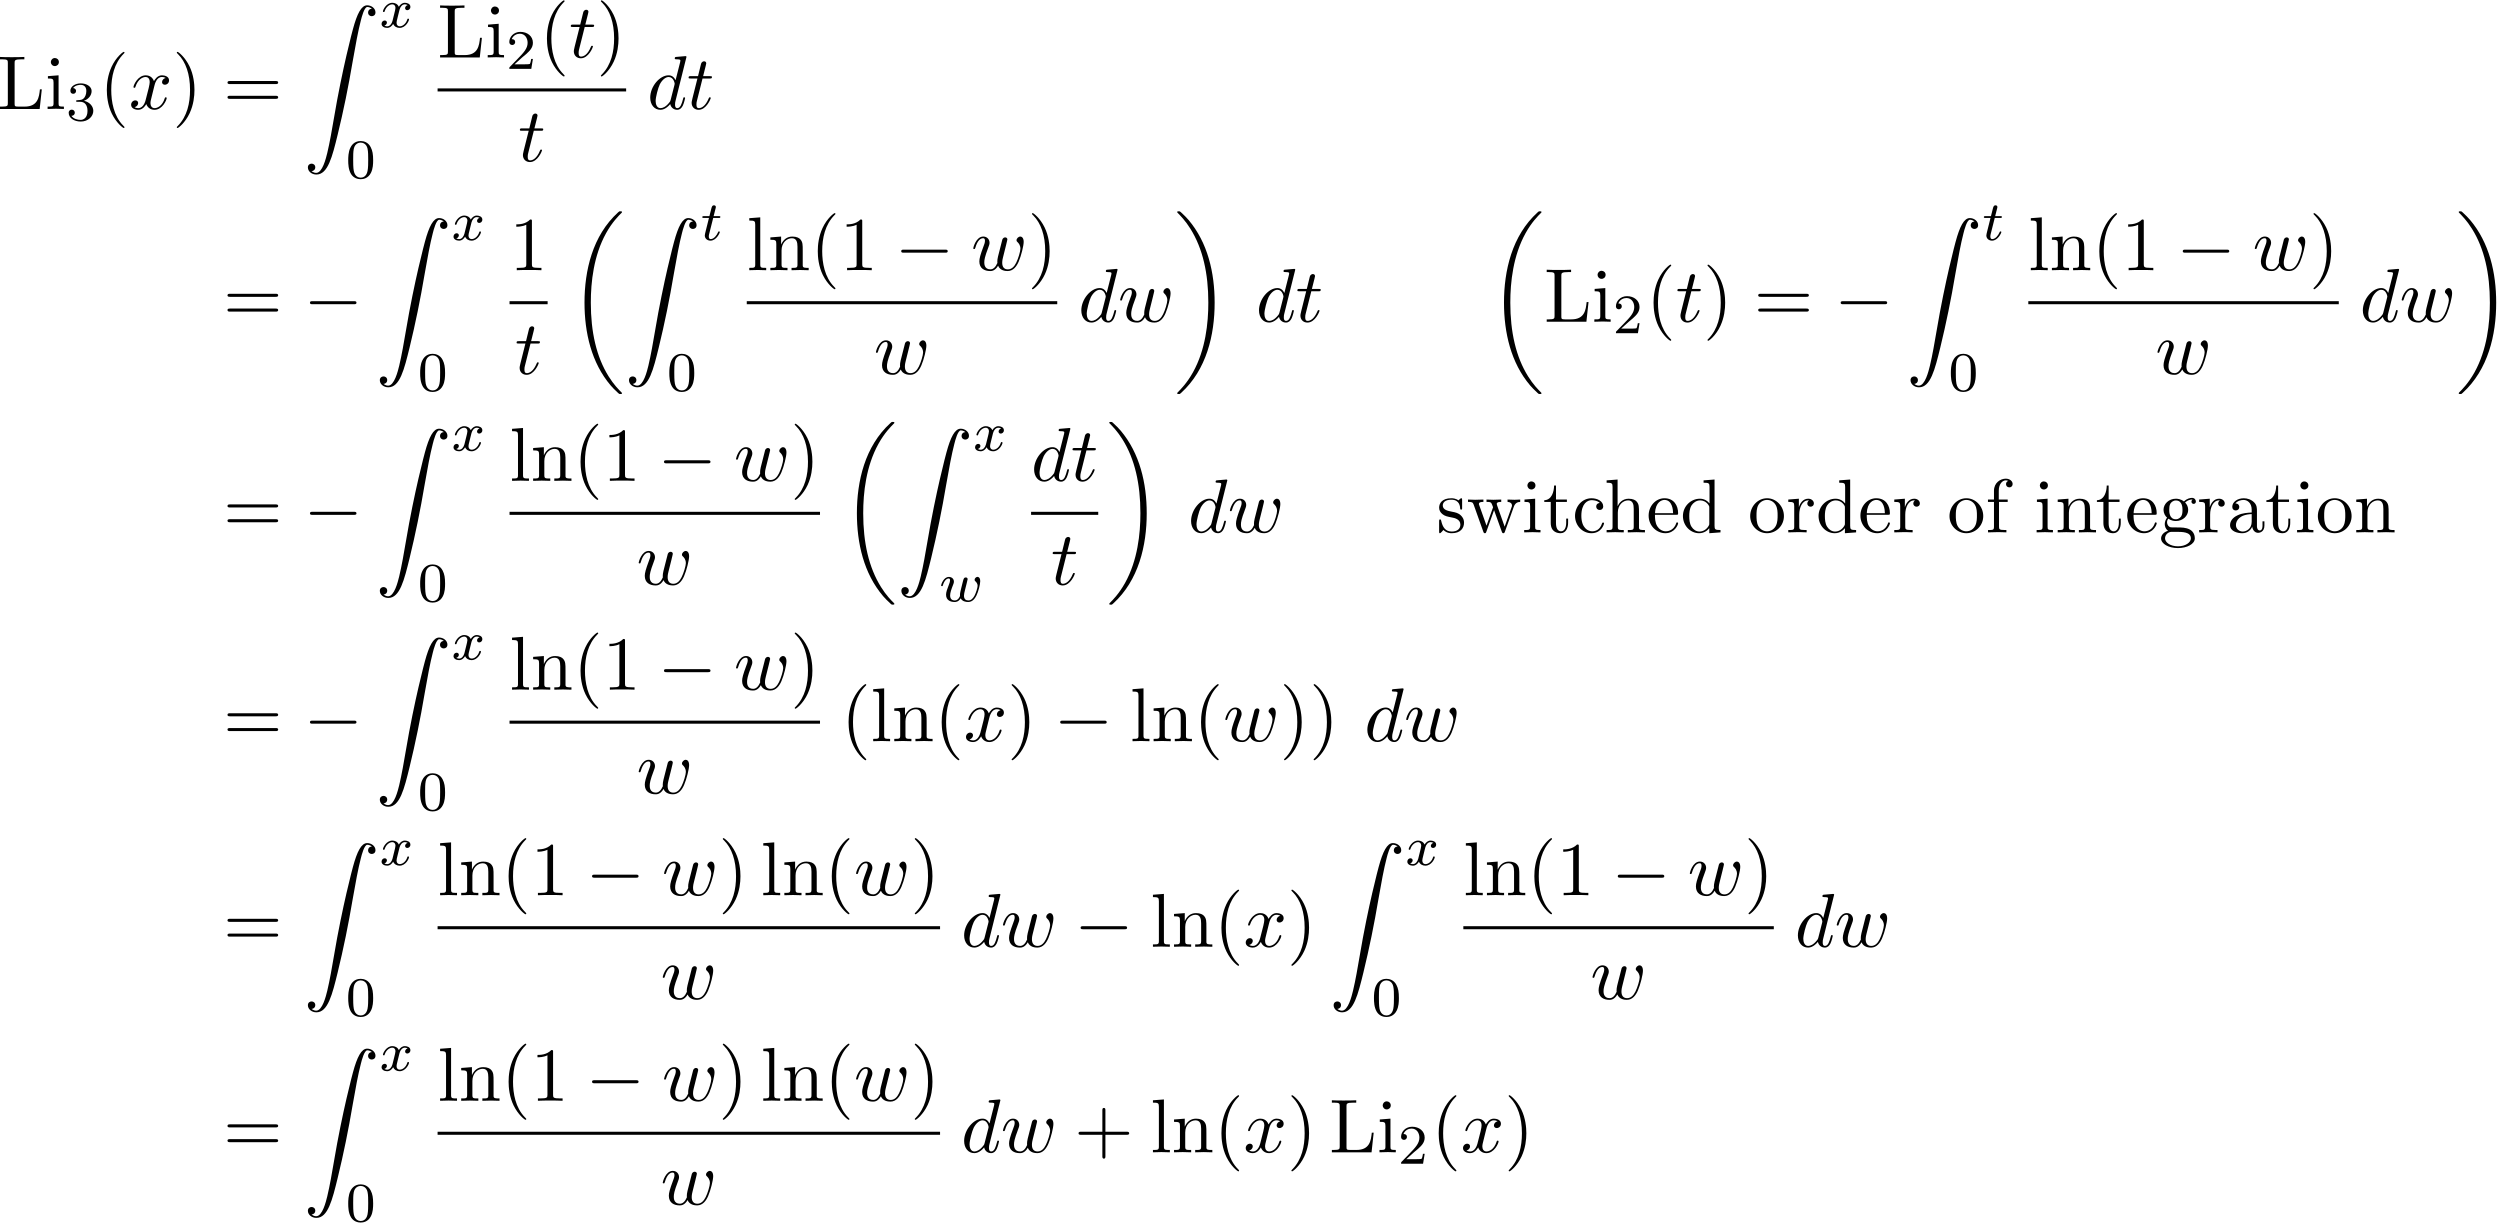 <?xml version='1.0' encoding='UTF-8'?>
<!-- This file was generated by dvisvgm 3.4.3 -->
<svg xmlns="http://www.w3.org/2000/svg" xmlns:xlink="http://www.w3.org/1999/xlink" width="599" height="293" viewBox="1872.38 1483.17 358.057 175.143">
<defs>
<path id='g1-0' d='m7.189-2.509c.185 0 .382 0 .382-.218s-.196-.218-.382-.218h-5.902c-.185 0-.382 0-.382 .218s.196 .218 .382 .218h5.902z'/>
<path id='g2-116' d='m1.761-3.172h.781c.151 0 .247 0 .247-.151c0-.112-.104-.112-.239-.112h-.725l.287-1.132c.032-.12 .032-.159 .032-.167c0-.167-.128-.247-.263-.247c-.271 0-.327 .215-.414 .574l-.247 .972h-.765c-.151 0-.255 0-.255 .151c0 .112 .104 .112 .239 .112h.717l-.478 1.913c-.048 .199-.12 .478-.12 .59c0 .478 .391 .749 .813 .749c.853 0 1.339-1.124 1.339-1.219c0-.088-.072-.104-.12-.104c-.088 0-.096 .032-.151 .151c-.159 .383-.558 .948-1.044 .948c-.167 0-.263-.112-.263-.375c0-.151 .024-.239 .048-.343l.582-2.311z'/>
<path id='g2-119' d='m3.905-2.606c.048-.191 .135-.534 .135-.582c0-.199-.159-.247-.255-.247c-.279 0-.327 .199-.422 .566c-.104 .414-.135 .566-.255 1.02c-.072 .303-.167 .677-.167 .909c0 .04 .008 .104 .008 .143c0 .008-.215 .654-.741 .654c-.319 0-.677-.128-.677-.717c0-.391 .183-.909 .438-1.554c.08-.207 .104-.279 .104-.422c0-.438-.351-.677-.717-.677c-.789 0-1.116 1.124-1.116 1.219c0 .072 .056 .104 .12 .104c.104 0 .112-.048 .135-.128c.207-.693 .55-.972 .837-.972c.12 0 .191 .08 .191 .263c0 .167-.064 .351-.12 .494c-.311 .797-.454 1.219-.454 1.57c0 .813 .669 1.044 1.227 1.044c.128 0 .542 0 .869-.526c.223 .43 .725 .526 1.068 .526c.717 0 1.052-.669 1.196-.948c.255-.518 .534-1.562 .534-2.032c0-.622-.359-.622-.391-.622c-.191 0-.414 .207-.414 .414c0 .112 .048 .175 .104 .215c.088 .08 .327 .279 .327 .669c0 .231-.223 .988-.446 1.403c-.223 .399-.486 .677-.885 .677c-.351 0-.622-.183-.622-.693c0-.207 .056-.43 .167-.877l.223-.893z'/>
<path id='g2-120' d='m3.993-3.18c-.351 .088-.367 .399-.367 .43c0 .175 .135 .295 .311 .295s.446-.135 .446-.478c0-.454-.502-.582-.797-.582c-.375 0-.677 .263-.861 .574c-.175-.422-.59-.574-.917-.574c-.869 0-1.355 .996-1.355 1.219c0 .072 .056 .104 .12 .104c.096 0 .112-.04 .135-.135c.183-.582 .662-.964 1.076-.964c.311 0 .462 .223 .462 .51c0 .159-.096 .526-.159 .781c-.056 .231-.231 .94-.271 1.092c-.112 .43-.399 .765-.757 .765c-.032 0-.239 0-.406-.112c.367-.088 .367-.422 .367-.43c0-.183-.143-.295-.319-.295c-.215 0-.446 .183-.446 .486c0 .367 .391 .574 .797 .574c.422 0 .717-.319 .861-.574c.175 .391 .542 .574 .925 .574c.869 0 1.347-.996 1.347-1.219c0-.08-.064-.104-.12-.104c-.096 0-.112 .056-.135 .135c-.159 .534-.614 .964-1.076 .964c-.263 0-.454-.175-.454-.51c0-.159 .048-.343 .159-.789c.056-.239 .231-.94 .271-1.092c.112-.414 .391-.757 .749-.757c.04 0 .247 0 .414 .112z'/>
<path id='g0-18' d='m7.636 25.625c0-.044-.022-.065-.044-.098c-.404-.404-1.135-1.135-1.865-2.313c-1.756-2.815-2.553-6.36-2.553-10.56c0-2.935 .393-6.72 2.193-9.971c.862-1.549 1.756-2.444 2.236-2.924c.033-.033 .033-.055 .033-.087c0-.109-.076-.109-.229-.109s-.175 0-.338 .164c-3.655 3.327-4.8 8.324-4.8 12.916c0 4.287 .982 8.607 3.753 11.869c.218 .251 .633 .698 1.08 1.091c.131 .131 .153 .131 .305 .131s.229 0 .229-.109z'/>
<path id='g0-19' d='m5.749 12.655c0-4.287-.982-8.607-3.753-11.869c-.218-.251-.633-.698-1.08-1.091c-.131-.131-.153-.131-.305-.131c-.131 0-.229 0-.229 .109c0 .044 .044 .087 .065 .109c.382 .393 1.113 1.124 1.844 2.302c1.756 2.815 2.553 6.36 2.553 10.56c0 2.935-.393 6.72-2.193 9.971c-.862 1.549-1.767 2.455-2.225 2.913c-.022 .033-.044 .065-.044 .098c0 .109 .098 .109 .229 .109c.153 0 .175 0 .338-.164c3.655-3.327 4.8-8.324 4.8-12.916z'/>
<path id='g0-90' d='m1.135 23.749c.349-.022 .535-.262 .535-.535c0-.36-.273-.535-.524-.535c-.262 0-.535 .164-.535 .545c0 .556 .545 1.015 1.211 1.015c1.658 0 2.28-2.553 3.055-5.716c.84-3.447 1.549-6.927 2.138-10.429c.404-2.324 .807-4.505 1.178-5.913c.131-.535 .502-1.942 .927-1.942c.338 0 .611 .207 .655 .251c-.36 .022-.545 .262-.545 .535c0 .36 .273 .535 .524 .535c.262 0 .535-.164 .535-.545c0-.589-.589-1.015-1.189-1.015c-.829 0-1.44 1.189-2.04 3.415c-.033 .12-1.516 5.596-2.716 12.731c-.284 1.669-.6 3.491-.96 5.007c-.196 .796-.698 2.847-1.582 2.847c-.393 0-.655-.251-.665-.251z'/>
<path id='g3-100' d='m5.629-7.451c0-.011 0-.12-.142-.12c-.164 0-1.2 .098-1.385 .12c-.087 .011-.153 .065-.153 .207c0 .131 .098 .131 .262 .131c.524 0 .545 .076 .545 .185l-.033 .218l-.655 2.585c-.196-.404-.513-.698-1.004-.698c-1.276 0-2.629 1.604-2.629 3.196c0 1.025 .6 1.745 1.451 1.745c.218 0 .764-.044 1.418-.818c.087 .458 .469 .818 .993 .818c.382 0 .633-.251 .807-.6c.185-.393 .327-1.058 .327-1.08c0-.109-.098-.109-.131-.109c-.109 0-.12 .044-.153 .196c-.185 .709-.382 1.353-.829 1.353c-.295 0-.327-.284-.327-.502c0-.262 .022-.338 .065-.524l1.571-6.305zm-2.269 6.153c-.055 .196-.055 .218-.218 .404c-.48 .6-.927 .775-1.233 .775c-.545 0-.698-.6-.698-1.025c0-.545 .349-1.887 .6-2.389c.338-.644 .829-1.047 1.265-1.047c.709 0 .862 .895 .862 .96s-.022 .131-.033 .185l-.545 2.138z'/>
<path id='g3-116' d='m2.247-4.364h1.025c.218 0 .327 0 .327-.218c0-.12-.109-.12-.305-.12h-.96c.393-1.549 .447-1.767 .447-1.833c0-.185-.131-.295-.316-.295c-.033 0-.338 .011-.436 .393l-.425 1.735h-1.025c-.218 0-.327 0-.327 .207c0 .131 .087 .131 .305 .131h.96c-.785 3.098-.829 3.284-.829 3.48c0 .589 .415 1.004 1.004 1.004c1.113 0 1.735-1.593 1.735-1.68c0-.109-.087-.109-.131-.109c-.098 0-.109 .033-.164 .153c-.469 1.135-1.047 1.396-1.418 1.396c-.229 0-.338-.142-.338-.502c0-.262 .022-.338 .065-.524l.807-3.218z'/>
<path id='g3-119' d='m5.04-3.698c.055-.24 .164-.644 .164-.709c0-.196-.153-.295-.316-.295c-.131 0-.327 .087-.404 .305c-.033 .076-.545 2.16-.622 2.444c-.076 .327-.098 .524-.098 .72c0 .12 0 .142 .011 .196c-.251 .578-.578 .916-1.004 .916c-.873 0-.873-.807-.873-.993c0-.349 .055-.775 .567-2.116c.12-.327 .185-.48 .185-.698c0-.491-.36-.895-.895-.895c-1.036 0-1.44 1.582-1.44 1.68c0 .109 .109 .109 .131 .109c.109 0 .12-.022 .175-.196c.295-1.015 .72-1.353 1.102-1.353c.098 0 .273 .011 .273 .36c0 .273-.12 .578-.196 .764c-.48 1.287-.611 1.789-.611 2.204c0 .993 .731 1.375 1.549 1.375c.185 0 .698 0 1.135-.764c.284 .698 1.036 .764 1.364 .764c.818 0 1.298-.687 1.582-1.342c.371-.851 .72-2.313 .72-2.836c0-.6-.295-.764-.48-.764c-.273 0-.545 .284-.545 .524c0 .142 .065 .207 .164 .295c.12 .12 .393 .404 .393 .927c0 .371-.316 1.44-.6 1.996c-.284 .578-.665 .96-1.2 .96c-.513 0-.807-.327-.807-.949c0-.305 .076-.644 .12-.796l.458-1.833z'/>
<path id='g3-120' d='m3.644-3.295c.065-.284 .316-1.287 1.08-1.287c.055 0 .316 0 .545 .142c-.305 .055-.524 .327-.524 .589c0 .175 .12 .382 .415 .382c.24 0 .589-.196 .589-.633c0-.567-.644-.72-1.015-.72c-.633 0-1.015 .578-1.145 .829c-.273-.72-.862-.829-1.178-.829c-1.135 0-1.756 1.407-1.756 1.68c0 .109 .109 .109 .131 .109c.087 0 .12-.022 .142-.12c.371-1.156 1.091-1.429 1.462-1.429c.207 0 .589 .098 .589 .731c0 .338-.185 1.069-.589 2.596c-.175 .676-.556 1.135-1.036 1.135c-.065 0-.316 0-.545-.142c.273-.055 .513-.284 .513-.589c0-.295-.24-.382-.404-.382c-.327 0-.6 .284-.6 .633c0 .502 .545 .72 1.025 .72c.72 0 1.113-.764 1.145-.829c.131 .404 .524 .829 1.178 .829c1.124 0 1.745-1.407 1.745-1.68c0-.109-.098-.109-.131-.109c-.098 0-.12 .044-.142 .12c-.36 1.167-1.102 1.429-1.451 1.429c-.425 0-.6-.349-.6-.72c0-.24 .065-.48 .185-.96l.371-1.495z'/>
<path id='g4-48' d='m3.897-2.542c0-.853-.088-1.371-.351-1.881c-.351-.701-.996-.877-1.435-.877c-1.004 0-1.371 .749-1.482 .972c-.287 .582-.303 1.371-.303 1.785c0 .526 .024 1.331 .406 1.969c.367 .59 .956 .741 1.379 .741c.383 0 1.068-.12 1.467-.909c.295-.574 .319-1.283 .319-1.801zm-1.785 2.487c-.271 0-.821-.128-.988-.964c-.088-.454-.088-1.203-.088-1.618c0-.55 0-1.108 .088-1.546c.167-.813 .789-.893 .988-.893c.271 0 .821 .135 .98 .861c.096 .438 .096 1.036 .096 1.578c0 .47 0 1.188-.096 1.634c-.167 .837-.717 .948-.98 .948z'/>
<path id='g4-50' d='m2.248-1.626c.128-.12 .462-.383 .59-.494c.494-.454 .964-.893 .964-1.618c0-.948-.797-1.562-1.793-1.562c-.956 0-1.586 .725-1.586 1.435c0 .391 .311 .446 .422 .446c.167 0 .414-.12 .414-.422c0-.414-.399-.414-.494-.414c.231-.582 .765-.781 1.156-.781c.741 0 1.124 .63 1.124 1.299c0 .829-.582 1.435-1.522 2.399l-1.004 1.036c-.096 .088-.096 .104-.096 .303h3.148l.231-1.427h-.247c-.024 .159-.088 .558-.183 .709c-.048 .064-.654 .064-.781 .064h-1.419l1.076-.972z'/>
<path id='g4-51' d='m2.016-2.662c.63 0 1.028 .462 1.028 1.299c0 .996-.566 1.291-.988 1.291c-.438 0-1.036-.159-1.315-.582c.287 0 .486-.183 .486-.446c0-.255-.183-.438-.438-.438c-.215 0-.438 .135-.438 .454c0 .757 .813 1.251 1.722 1.251c1.06 0 1.801-.733 1.801-1.53c0-.662-.526-1.267-1.339-1.443c.63-.223 1.1-.765 1.1-1.403s-.717-1.092-1.546-1.092c-.853 0-1.498 .462-1.498 1.068c0 .295 .199 .422 .406 .422c.247 0 .406-.175 .406-.406c0-.295-.255-.406-.43-.414c.335-.438 .948-.462 1.092-.462c.207 0 .813 .064 .813 .885c0 .558-.231 .893-.343 1.02c-.239 .247-.422 .263-.909 .295c-.151 .008-.215 .016-.215 .12c0 .112 .072 .112 .207 .112h.399z'/>
<path id='g5-40' d='m3.611 2.618c0-.033 0-.055-.185-.24c-1.364-1.375-1.713-3.436-1.713-5.105c0-1.898 .415-3.796 1.756-5.16c.142-.131 .142-.153 .142-.185c0-.076-.044-.109-.109-.109c-.109 0-1.091 .742-1.735 2.127c-.556 1.2-.687 2.411-.687 3.327c0 .851 .12 2.171 .72 3.404c.655 1.342 1.593 2.051 1.702 2.051c.065 0 .109-.033 .109-.109z'/>
<path id='g5-41' d='m3.153-2.727c0-.851-.12-2.171-.72-3.404c-.655-1.342-1.593-2.051-1.702-2.051c-.065 0-.109 .044-.109 .109c0 .033 0 .055 .207 .251c1.069 1.08 1.691 2.815 1.691 5.095c0 1.865-.404 3.785-1.756 5.16c-.142 .131-.142 .153-.142 .185c0 .065 .044 .109 .109 .109c.109 0 1.091-.742 1.735-2.127c.556-1.2 .687-2.411 .687-3.327z'/>
<path id='g5-43' d='m4.462-2.509h3.044c.153 0 .36 0 .36-.218s-.207-.218-.36-.218h-3.044v-3.055c0-.153 0-.36-.218-.36s-.218 .207-.218 .36v3.055h-3.055c-.153 0-.36 0-.36 .218s.207 .218 .36 .218h3.055v3.055c0 .153 0 .36 .218 .36s.218-.207 .218-.36v-3.055z'/>
<path id='g5-49' d='m3.207-6.982c0-.262 0-.284-.251-.284c-.676 .698-1.636 .698-1.985 .698v.338c.218 0 .862 0 1.429-.284v5.651c0 .393-.033 .524-1.015 .524h-.349v.338c.382-.033 1.331-.033 1.767-.033s1.385 0 1.767 .033v-.338h-.349c-.982 0-1.015-.12-1.015-.524v-6.12z'/>
<path id='g5-61' d='m7.495-3.567c.164 0 .371 0 .371-.218s-.207-.218-.36-.218h-6.535c-.153 0-.36 0-.36 .218s.207 .218 .371 .218h6.513zm.011 2.116c.153 0 .36 0 .36-.218s-.207-.218-.371-.218h-6.513c-.164 0-.371 0-.371 .218s.207 .218 .36 .218h6.535z'/>
<path id='g5-76' d='m6.349-2.815h-.273c-.12 1.113-.273 2.476-2.193 2.476h-.895c-.513 0-.535-.076-.535-.436v-5.815c0-.371 0-.524 1.036-.524h.36v-.338c-.393 .033-1.385 .033-1.833 .033c-.425 0-1.276 0-1.658-.033v.338h.262c.84 0 .862 .12 .862 .513v5.749c0 .393-.022 .513-.862 .513h-.262v.338h5.684l.305-2.815z'/>
<path id='g5-97' d='m3.633-.829c.044 .436 .338 .895 .851 .895c.229 0 .895-.153 .895-1.036v-.611h-.273v.611c0 .633-.273 .698-.393 .698c-.36 0-.404-.491-.404-.545v-2.182c0-.458 0-.884-.393-1.287c-.425-.425-.971-.6-1.495-.6c-.895 0-1.647 .513-1.647 1.233c0 .327 .218 .513 .502 .513c.305 0 .502-.218 .502-.502c0-.131-.055-.491-.556-.502c.295-.382 .829-.502 1.178-.502c.535 0 1.156 .425 1.156 1.396v.404c-.556 .033-1.32 .065-2.007 .393c-.818 .371-1.091 .938-1.091 1.418c0 .884 1.058 1.156 1.745 1.156c.72 0 1.222-.436 1.429-.949zm-.076-1.789v1.091c0 1.036-.785 1.407-1.276 1.407c-.535 0-.982-.382-.982-.927c0-.6 .458-1.505 2.258-1.571z'/>
<path id='g5-99' d='m1.276-2.378c0-1.778 .895-2.236 1.473-2.236c.098 0 .785 .011 1.167 .404c-.447 .033-.513 .36-.513 .502c0 .284 .196 .502 .502 .502c.284 0 .502-.185 .502-.513c0-.742-.829-1.167-1.669-1.167c-1.364 0-2.367 1.178-2.367 2.531c0 1.396 1.08 2.476 2.345 2.476c1.462 0 1.811-1.309 1.811-1.418s-.109-.109-.142-.109c-.098 0-.12 .044-.142 .109c-.316 1.015-1.025 1.145-1.429 1.145c-.578 0-1.538-.469-1.538-2.225z'/>
<path id='g5-100' d='m4.145-.6v.72l1.604-.12v-.338c-.764 0-.851-.076-.851-.611v-6.622l-1.571 .12v.338c.764 0 .851 .076 .851 .611v2.356c-.316-.393-.785-.676-1.375-.676c-1.287 0-2.433 1.069-2.433 2.476c0 1.385 1.069 2.465 2.313 2.465c.698 0 1.189-.371 1.462-.72zm0-2.924v2.236c0 .196 0 .218-.12 .404c-.327 .524-.818 .764-1.287 .764c-.491 0-.884-.284-1.145-.698c-.284-.447-.316-1.069-.316-1.516c0-.404 .022-1.058 .338-1.549c.229-.338 .644-.698 1.233-.698c.382 0 .84 .164 1.178 .655c.12 .185 .12 .207 .12 .404z'/>
<path id='g5-101' d='m1.222-2.749c.065-1.625 .982-1.898 1.353-1.898c1.124 0 1.233 1.473 1.233 1.898h-2.585zm-.011 .229h3.044c.24 0 .273 0 .273-.229c0-1.08-.589-2.138-1.953-2.138c-1.265 0-2.269 1.124-2.269 2.487c0 1.462 1.145 2.52 2.4 2.52c1.331 0 1.822-1.211 1.822-1.418c0-.109-.087-.131-.142-.131c-.098 0-.12 .065-.142 .153c-.382 1.124-1.364 1.124-1.473 1.124c-.545 0-.982-.327-1.233-.731c-.327-.524-.327-1.244-.327-1.636z'/>
<path id='g5-102' d='m1.909-4.702v-1.265c0-.96 .524-1.484 1.004-1.484c.033 0 .196 0 .36 .076c-.131 .044-.327 .185-.327 .458c0 .251 .175 .469 .469 .469c.316 0 .48-.218 .48-.48c0-.404-.404-.764-.982-.764c-.764 0-1.691 .578-1.691 1.735v1.255h-.862v.338h.862v3.535c0 .491-.12 .491-.851 .491v.338c.425-.011 .938-.033 1.244-.033c.436 0 .949 0 1.385 .033v-.338h-.229c-.807 0-.829-.12-.829-.513v-3.513h1.244v-.338h-1.276z'/>
<path id='g5-103' d='m2.422-1.876c-.949 0-.949-1.091-.949-1.342c0-.295 .011-.644 .175-.916c.087-.131 .338-.436 .775-.436c.949 0 .949 1.091 .949 1.342c0 .295-.011 .644-.175 .916c-.087 .131-.338 .436-.775 .436zm-1.265 .425c0-.044 0-.295 .185-.513c.425 .305 .873 .338 1.08 .338c1.015 0 1.767-.753 1.767-1.593c0-.404-.175-.807-.447-1.058c.393-.371 .785-.425 .982-.425c.022 0 .076 0 .109 .011c-.12 .044-.175 .164-.175 .295c0 .185 .142 .316 .316 .316c.109 0 .316-.076 .316-.327c0-.185-.131-.535-.556-.535c-.218 0-.698 .065-1.156 .513c-.458-.36-.916-.393-1.156-.393c-1.015 0-1.767 .753-1.767 1.593c0 .48 .24 .895 .513 1.124c-.142 .164-.338 .524-.338 .905c0 .338 .142 .753 .48 .971c-.655 .185-1.004 .655-1.004 1.091c0 .785 1.08 1.385 2.411 1.385c1.287 0 2.422-.556 2.422-1.407c0-.382-.153-.938-.709-1.244c-.578-.305-1.211-.305-1.876-.305c-.273 0-.742 0-.818-.011c-.349-.044-.578-.382-.578-.731zm1.571 3.447c-1.102 0-1.855-.556-1.855-1.135c0-.502 .415-.905 .895-.938h.644c.938 0 2.16 0 2.16 .938c0 .589-.775 1.135-1.844 1.135z'/>
<path id='g5-104' d='m1.2-.829c0 .491-.12 .491-.851 .491v.338c.382-.011 .938-.033 1.233-.033c.284 0 .851 .022 1.222 .033v-.338c-.731 0-.851 0-.851-.491v-2.007c0-1.135 .775-1.745 1.473-1.745c.687 0 .807 .589 .807 1.211v2.542c0 .491-.12 .491-.851 .491v.338c.382-.011 .938-.033 1.233-.033c.284 0 .851 .022 1.222 .033v-.338c-.567 0-.84 0-.851-.327v-2.084c0-.938 0-1.276-.338-1.669c-.153-.185-.513-.404-1.145-.404c-.916 0-1.396 .655-1.582 1.069v-3.818l-1.571 .12v.338c.764 0 .851 .076 .851 .611v5.673z'/>
<path id='g5-105' d='m1.931-4.822l-1.527 .12v.338c.709 0 .807 .065 .807 .6v2.935c0 .491-.12 .491-.851 .491v.338c.349-.011 .938-.033 1.2-.033c.382 0 .764 .022 1.135 .033v-.338c-.72 0-.764-.055-.764-.48v-4.004zm.044-1.898c0-.349-.273-.578-.578-.578c-.338 0-.578 .295-.578 .578c0 .295 .24 .578 .578 .578c.305 0 .578-.229 .578-.578z'/>
<path id='g5-108' d='m1.931-7.571l-1.571 .12v.338c.764 0 .851 .076 .851 .611v5.673c0 .491-.12 .491-.851 .491v.338c.36-.011 .938-.033 1.211-.033s.807 .022 1.211 .033v-.338c-.731 0-.851 0-.851-.491v-6.742z'/>
<path id='g5-110' d='m1.2-3.753v2.924c0 .491-.12 .491-.851 .491v.338c.382-.011 .938-.033 1.233-.033c.284 0 .851 .022 1.222 .033v-.338c-.731 0-.851 0-.851-.491v-2.007c0-1.135 .775-1.745 1.473-1.745c.687 0 .807 .589 .807 1.211v2.542c0 .491-.12 .491-.851 .491v.338c.382-.011 .938-.033 1.233-.033c.284 0 .851 .022 1.222 .033v-.338c-.567 0-.84 0-.851-.327v-2.084c0-.938 0-1.276-.338-1.669c-.153-.185-.513-.404-1.145-.404c-.796 0-1.309 .469-1.615 1.145v-1.145l-1.538 .12v.338c.764 0 .851 .076 .851 .611z'/>
<path id='g5-111' d='m5.138-2.335c0-1.396-1.091-2.553-2.411-2.553c-1.364 0-2.422 1.189-2.422 2.553c0 1.407 1.135 2.455 2.411 2.455c1.32 0 2.422-1.069 2.422-2.455zm-2.411 2.182c-.469 0-.949-.229-1.244-.731c-.273-.48-.273-1.145-.273-1.538c0-.425 0-1.015 .262-1.495c.295-.502 .807-.731 1.244-.731c.48 0 .949 .24 1.233 .709s.284 1.102 .284 1.516c0 .393 0 .982-.24 1.462c-.24 .491-.72 .807-1.265 .807z'/>
<path id='g5-114' d='m1.822-3.622v-1.2l-1.516 .12v.338c.764 0 .851 .076 .851 .611v2.924c0 .491-.12 .491-.851 .491v.338c.425-.011 .938-.033 1.244-.033c.436 0 .949 0 1.385 .033v-.338h-.229c-.807 0-.829-.12-.829-.513v-1.68c0-1.08 .458-2.051 1.287-2.051c.076 0 .098 0 .12 .011c-.033 .011-.251 .142-.251 .425c0 .305 .229 .469 .469 .469c.196 0 .469-.131 .469-.48s-.338-.665-.807-.665c-.796 0-1.189 .731-1.342 1.2z'/>
<path id='g5-115' d='m2.269-2.116c.24 .044 1.135 .218 1.135 1.004c0 .556-.382 .993-1.233 .993c-.916 0-1.309-.622-1.516-1.549c-.033-.142-.044-.185-.153-.185c-.142 0-.142 .076-.142 .273v1.44c0 .185 0 .262 .12 .262c.055 0 .065-.011 .273-.218c.022-.022 .022-.044 .218-.251c.48 .458 .971 .469 1.2 .469c1.255 0 1.756-.731 1.756-1.516c0-.578-.327-.905-.458-1.036c-.36-.349-.785-.436-1.244-.524c-.611-.12-1.342-.262-1.342-.895c0-.382 .284-.829 1.222-.829c1.2 0 1.255 .982 1.276 1.32c.011 .098 .109 .098 .131 .098c.142 0 .142-.055 .142-.262v-1.102c0-.185 0-.262-.12-.262c-.055 0-.076 0-.218 .131c-.033 .044-.142 .142-.185 .175c-.415-.305-.862-.305-1.025-.305c-1.331 0-1.745 .731-1.745 1.342c0 .382 .175 .687 .469 .927c.349 .284 .655 .349 1.44 .502z'/>
<path id='g5-116' d='m1.887-4.364h1.56v-.338h-1.56v-2.007h-.273c-.011 .895-.338 2.062-1.407 2.105v.24h.927v3.011c0 1.342 1.015 1.473 1.407 1.473c.775 0 1.08-.775 1.08-1.473v-.622h-.273v.6c0 .807-.327 1.222-.731 1.222c-.731 0-.731-.993-.731-1.178v-3.033z'/>
<path id='g5-119' d='m6.753-3.665c.196-.545 .535-.687 .916-.698v-.338c-.24 .022-.556 .033-.796 .033c-.316 0-.807-.022-1.015-.033v.338c.393 .011 .633 .207 .633 .524c0 .065 0 .087-.055 .229l-.993 2.793l-1.08-3.044c-.044-.131-.055-.153-.055-.207c0-.295 .425-.295 .644-.295v-.338c-.316 .011-.873 .033-1.135 .033c-.327 0-.644-.011-.971-.033v.338c.404 0 .578 .022 .687 .164c.055 .065 .175 .393 .251 .6l-.938 2.64l-1.036-2.913c-.055-.131-.055-.153-.055-.196c0-.295 .425-.295 .644-.295v-.338c-.327 .011-.938 .033-1.189 .033c-.044 0-.622-.011-1.015-.033v.338c.545 0 .676 .033 .807 .382l1.375 3.862c.055 .153 .087 .24 .229 .24s.164-.065 .218-.218l1.102-3.087l1.113 3.098c.044 .12 .076 .207 .218 .207s.175-.098 .218-.207l1.276-3.578z'/>
</defs>
<g id='page1'>
<!--start 1872.019782 1573.384856 -->
<use x='1872.02' y='1498.778' xlink:href='#g5-76'/>
<use x='1878.838' y='1498.778' xlink:href='#g5-105'/>
<use x='1881.868' y='1500.414' xlink:href='#g4-51'/>
<use x='1886.601' y='1498.778' xlink:href='#g5-40'/>
<use x='1890.843' y='1498.778' xlink:href='#g3-120'/>
<use x='1897.078' y='1498.778' xlink:href='#g5-41'/>
<use x='1904.351' y='1498.778' xlink:href='#g5-61'/>
<use x='1915.866' y='1483.929' xlink:href='#g0-90'/>
<use x='1926.775' y='1487.084' xlink:href='#g2-120'/>
<use x='1921.926' y='1508.67' xlink:href='#g4-48'/>
<use x='1935.053' y='1491.398' xlink:href='#g5-76'/>
<use x='1941.872' y='1491.398' xlink:href='#g5-105'/>
<use x='1944.902' y='1493.034' xlink:href='#g4-50'/>
<use x='1949.634' y='1491.398' xlink:href='#g5-40'/>
<use x='1953.877' y='1491.398' xlink:href='#g3-116'/>
<use x='1957.816' y='1491.398' xlink:href='#g5-41'/>
<rect x='1935.053' y='1495.832' height='.436' width='27.005'/>
<use x='1946.586' y='1506.261' xlink:href='#g3-116'/>
<use x='1965.072' y='1498.778' xlink:href='#g3-100'/>
<use x='1970.75' y='1498.778' xlink:href='#g3-116'/>
<use x='1904.351' y='1529.251' xlink:href='#g5-61'/>
<use x='1915.866' y='1529.251' xlink:href='#g1-0'/>
<use x='1926.169' y='1514.402' xlink:href='#g0-90'/>
<use x='1937.078' y='1517.557' xlink:href='#g2-120'/>
<use x='1932.229' y='1539.143' xlink:href='#g4-48'/>
<use x='1945.357' y='1521.871' xlink:href='#g5-49'/>
<rect x='1945.357' y='1526.306' height='.436' width='5.455'/>
<use x='1946.114' y='1536.734' xlink:href='#g3-116'/>
<use x='1953.825' y='1513.869' xlink:href='#g0-18'/>
<use x='1961.855' y='1514.402' xlink:href='#g0-90'/>
<use x='1972.764' y='1517.557' xlink:href='#g2-116'/>
<use x='1967.916' y='1539.143' xlink:href='#g4-48'/>
<use x='1979.334' y='1521.871' xlink:href='#g5-108'/>
<use x='1982.364' y='1521.871' xlink:href='#g5-110'/>
<use x='1988.425' y='1521.871' xlink:href='#g5-40'/>
<use x='1992.667' y='1521.871' xlink:href='#g5-49'/>
<use x='2000.546' y='1521.871' xlink:href='#g1-0'/>
<use x='2011.455' y='1521.871' xlink:href='#g3-119'/>
<use x='2019.559' y='1521.871' xlink:href='#g5-41'/>
<rect x='1979.334' y='1526.306' height='.436' width='44.467'/>
<use x='1997.516' y='1536.734' xlink:href='#g3-119'/>
<use x='2026.815' y='1529.251' xlink:href='#g3-100'/>
<use x='2032.493' y='1529.251' xlink:href='#g3-119'/>
<use x='2040.596' y='1513.869' xlink:href='#g0-19'/>
<use x='2052.263' y='1529.251' xlink:href='#g3-100'/>
<use x='2057.941' y='1529.251' xlink:href='#g3-116'/>
<use x='2085.517' y='1513.869' xlink:href='#g0-18'/>
<use x='2093.547' y='1529.251' xlink:href='#g5-76'/>
<use x='2100.365' y='1529.251' xlink:href='#g5-105'/>
<use x='2103.396' y='1530.887' xlink:href='#g4-50'/>
<use x='2108.128' y='1529.251' xlink:href='#g5-40'/>
<use x='2112.37' y='1529.251' xlink:href='#g3-116'/>
<use x='2116.31' y='1529.251' xlink:href='#g5-41'/>
<use x='2123.583' y='1529.251' xlink:href='#g5-61'/>
<use x='2135.098' y='1529.251' xlink:href='#g1-0'/>
<use x='2145.401' y='1514.402' xlink:href='#g0-90'/>
<use x='2156.31' y='1517.557' xlink:href='#g2-116'/>
<use x='2151.461' y='1539.143' xlink:href='#g4-48'/>
<use x='2162.88' y='1521.871' xlink:href='#g5-108'/>
<use x='2165.91' y='1521.871' xlink:href='#g5-110'/>
<use x='2171.971' y='1521.871' xlink:href='#g5-40'/>
<use x='2176.213' y='1521.871' xlink:href='#g5-49'/>
<use x='2184.092' y='1521.871' xlink:href='#g1-0'/>
<use x='2195.001' y='1521.871' xlink:href='#g3-119'/>
<use x='2203.104' y='1521.871' xlink:href='#g5-41'/>
<rect x='2162.88' y='1526.306' height='.436' width='44.467'/>
<use x='2181.061' y='1536.734' xlink:href='#g3-119'/>
<use x='2210.36' y='1529.251' xlink:href='#g3-100'/>
<use x='2216.038' y='1529.251' xlink:href='#g3-119'/>
<use x='2224.142' y='1513.869' xlink:href='#g0-19'/>
<use x='1904.351' y='1559.418' xlink:href='#g5-61'/>
<use x='1915.866' y='1559.418' xlink:href='#g1-0'/>
<use x='1926.169' y='1544.57' xlink:href='#g0-90'/>
<use x='1937.078' y='1547.724' xlink:href='#g2-120'/>
<use x='1932.229' y='1569.31' xlink:href='#g4-48'/>
<use x='1945.357' y='1552.038' xlink:href='#g5-108'/>
<use x='1948.387' y='1552.038' xlink:href='#g5-110'/>
<use x='1954.447' y='1552.038' xlink:href='#g5-40'/>
<use x='1958.69' y='1552.038' xlink:href='#g5-49'/>
<use x='1966.569' y='1552.038' xlink:href='#g1-0'/>
<use x='1977.478' y='1552.038' xlink:href='#g3-119'/>
<use x='1985.581' y='1552.038' xlink:href='#g5-41'/>
<rect x='1945.357' y='1556.473' height='.436' width='44.467'/>
<use x='1963.538' y='1566.901' xlink:href='#g3-119'/>
<use x='1992.837' y='1544.036' xlink:href='#g0-18'/>
<use x='2000.868' y='1544.57' xlink:href='#g0-90'/>
<use x='2011.777' y='1547.724' xlink:href='#g2-120'/>
<use x='2006.928' y='1569.31' xlink:href='#g2-119'/>
<use x='2020.055' y='1552.038' xlink:href='#g3-100'/>
<use x='2025.734' y='1552.038' xlink:href='#g3-116'/>
<rect x='2020.055' y='1556.473' height='.436' width='9.617'/>
<use x='2022.894' y='1566.901' xlink:href='#g3-116'/>
<use x='2030.868' y='1544.036' xlink:href='#g0-19'/>
<use x='2042.535' y='1559.418' xlink:href='#g3-100'/>
<use x='2048.213' y='1559.418' xlink:href='#g3-119'/>
<use x='2078.135' y='1559.418' xlink:href='#g5-115'/>
<use x='2082.438' y='1559.418' xlink:href='#g5-119'/>
<use x='2090.317' y='1559.418' xlink:href='#g5-105'/>
<use x='2093.347' y='1559.418' xlink:href='#g5-116'/>
<use x='2097.589' y='1559.418' xlink:href='#g5-99'/>
<use x='2102.135' y='1559.418' xlink:href='#g5-104'/>
<use x='2108.196' y='1559.418' xlink:href='#g5-101'/>
<use x='2113.044' y='1559.418' xlink:href='#g5-100'/>
<use x='2122.741' y='1559.418' xlink:href='#g5-111'/>
<use x='2128.196' y='1559.418' xlink:href='#g5-114'/>
<use x='2132.468' y='1559.418' xlink:href='#g5-100'/>
<use x='2138.529' y='1559.418' xlink:href='#g5-101'/>
<use x='2143.377' y='1559.418' xlink:href='#g5-114'/>
<use x='2151.287' y='1559.418' xlink:href='#g5-111'/>
<use x='2156.741' y='1559.418' xlink:href='#g5-102'/>
<use x='2163.711' y='1559.418' xlink:href='#g5-105'/>
<use x='2166.741' y='1559.418' xlink:href='#g5-110'/>
<use x='2172.499' y='1559.418' xlink:href='#g5-116'/>
<use x='2176.741' y='1559.418' xlink:href='#g5-101'/>
<use x='2181.59' y='1559.418' xlink:href='#g5-103'/>
<use x='2187.044' y='1559.418' xlink:href='#g5-114'/>
<use x='2191.317' y='1559.418' xlink:href='#g5-97'/>
<use x='2196.772' y='1559.418' xlink:href='#g5-116'/>
<use x='2201.014' y='1559.418' xlink:href='#g5-105'/>
<use x='2204.044' y='1559.418' xlink:href='#g5-111'/>
<use x='2209.499' y='1559.418' xlink:href='#g5-110'/>
<use x='1904.351' y='1589.329' xlink:href='#g5-61'/>
<use x='1915.866' y='1589.329' xlink:href='#g1-0'/>
<use x='1926.169' y='1574.48' xlink:href='#g0-90'/>
<use x='1937.078' y='1577.635' xlink:href='#g2-120'/>
<use x='1932.229' y='1599.221' xlink:href='#g4-48'/>
<use x='1945.357' y='1581.949' xlink:href='#g5-108'/>
<use x='1948.387' y='1581.949' xlink:href='#g5-110'/>
<use x='1954.447' y='1581.949' xlink:href='#g5-40'/>
<use x='1958.69' y='1581.949' xlink:href='#g5-49'/>
<use x='1966.569' y='1581.949' xlink:href='#g1-0'/>
<use x='1977.478' y='1581.949' xlink:href='#g3-119'/>
<use x='1985.581' y='1581.949' xlink:href='#g5-41'/>
<rect x='1945.357' y='1586.383' height='.436' width='44.467'/>
<use x='1963.538' y='1596.812' xlink:href='#g3-119'/>
<use x='1992.837' y='1589.329' xlink:href='#g5-40'/>
<use x='1997.08' y='1589.329' xlink:href='#g5-108'/>
<use x='2000.11' y='1589.329' xlink:href='#g5-110'/>
<use x='2006.171' y='1589.329' xlink:href='#g5-40'/>
<use x='2010.413' y='1589.329' xlink:href='#g3-120'/>
<use x='2016.648' y='1589.329' xlink:href='#g5-41'/>
<use x='2023.315' y='1589.329' xlink:href='#g1-0'/>
<use x='2034.224' y='1589.329' xlink:href='#g5-108'/>
<use x='2037.254' y='1589.329' xlink:href='#g5-110'/>
<use x='2043.315' y='1589.329' xlink:href='#g5-40'/>
<use x='2047.557' y='1589.329' xlink:href='#g3-119'/>
<use x='2055.661' y='1589.329' xlink:href='#g5-41'/>
<use x='2059.903' y='1589.329' xlink:href='#g5-41'/>
<use x='2067.782' y='1589.329' xlink:href='#g3-100'/>
<use x='2073.46' y='1589.329' xlink:href='#g3-119'/>
<use x='1904.351' y='1618.768' xlink:href='#g5-61'/>
<use x='1915.866' y='1603.919' xlink:href='#g0-90'/>
<use x='1926.775' y='1607.074' xlink:href='#g2-120'/>
<use x='1921.926' y='1628.66' xlink:href='#g4-48'/>
<use x='1935.053' y='1611.388' xlink:href='#g5-108'/>
<use x='1938.084' y='1611.388' xlink:href='#g5-110'/>
<use x='1944.144' y='1611.388' xlink:href='#g5-40'/>
<use x='1948.387' y='1611.388' xlink:href='#g5-49'/>
<use x='1956.266' y='1611.388' xlink:href='#g1-0'/>
<use x='1967.175' y='1611.388' xlink:href='#g3-119'/>
<use x='1975.278' y='1611.388' xlink:href='#g5-41'/>
<use x='1981.339' y='1611.388' xlink:href='#g5-108'/>
<use x='1984.369' y='1611.388' xlink:href='#g5-110'/>
<use x='1990.43' y='1611.388' xlink:href='#g5-40'/>
<use x='1994.672' y='1611.388' xlink:href='#g3-119'/>
<use x='2002.776' y='1611.388' xlink:href='#g5-41'/>
<rect x='1935.053' y='1615.823' height='.436' width='71.965'/>
<use x='1966.984' y='1626.251' xlink:href='#g3-119'/>
<use x='2010.032' y='1618.768' xlink:href='#g3-100'/>
<use x='2015.71' y='1618.768' xlink:href='#g3-119'/>
<use x='2026.238' y='1618.768' xlink:href='#g1-0'/>
<use x='2037.147' y='1618.768' xlink:href='#g5-108'/>
<use x='2040.177' y='1618.768' xlink:href='#g5-110'/>
<use x='2046.238' y='1618.768' xlink:href='#g5-40'/>
<use x='2050.48' y='1618.768' xlink:href='#g3-120'/>
<use x='2056.715' y='1618.768' xlink:href='#g5-41'/>
<use x='2062.776' y='1603.919' xlink:href='#g0-90'/>
<use x='2073.685' y='1607.074' xlink:href='#g2-120'/>
<use x='2068.836' y='1628.66' xlink:href='#g4-48'/>
<use x='2081.963' y='1611.388' xlink:href='#g5-108'/>
<use x='2084.994' y='1611.388' xlink:href='#g5-110'/>
<use x='2091.054' y='1611.388' xlink:href='#g5-40'/>
<use x='2095.297' y='1611.388' xlink:href='#g5-49'/>
<use x='2103.175' y='1611.388' xlink:href='#g1-0'/>
<use x='2114.084' y='1611.388' xlink:href='#g3-119'/>
<use x='2122.188' y='1611.388' xlink:href='#g5-41'/>
<rect x='2081.963' y='1615.823' height='.436' width='44.467'/>
<use x='2100.145' y='1626.251' xlink:href='#g3-119'/>
<use x='2129.444' y='1618.768' xlink:href='#g3-100'/>
<use x='2135.122' y='1618.768' xlink:href='#g3-119'/>
<use x='1904.351' y='1648.207' xlink:href='#g5-61'/>
<use x='1915.866' y='1633.359' xlink:href='#g0-90'/>
<use x='1926.775' y='1636.513' xlink:href='#g2-120'/>
<use x='1921.926' y='1658.099' xlink:href='#g4-48'/>
<use x='1935.053' y='1640.827' xlink:href='#g5-108'/>
<use x='1938.084' y='1640.827' xlink:href='#g5-110'/>
<use x='1944.144' y='1640.827' xlink:href='#g5-40'/>
<use x='1948.387' y='1640.827' xlink:href='#g5-49'/>
<use x='1956.266' y='1640.827' xlink:href='#g1-0'/>
<use x='1967.175' y='1640.827' xlink:href='#g3-119'/>
<use x='1975.278' y='1640.827' xlink:href='#g5-41'/>
<use x='1981.339' y='1640.827' xlink:href='#g5-108'/>
<use x='1984.369' y='1640.827' xlink:href='#g5-110'/>
<use x='1990.43' y='1640.827' xlink:href='#g5-40'/>
<use x='1994.672' y='1640.827' xlink:href='#g3-119'/>
<use x='2002.776' y='1640.827' xlink:href='#g5-41'/>
<rect x='1935.053' y='1645.262' height='.436' width='71.965'/>
<use x='1966.984' y='1655.69' xlink:href='#g3-119'/>
<use x='2010.032' y='1648.207' xlink:href='#g3-100'/>
<use x='2015.71' y='1648.207' xlink:href='#g3-119'/>
<use x='2026.238' y='1648.207' xlink:href='#g5-43'/>
<use x='2037.147' y='1648.207' xlink:href='#g5-108'/>
<use x='2040.177' y='1648.207' xlink:href='#g5-110'/>
<use x='2046.238' y='1648.207' xlink:href='#g5-40'/>
<use x='2050.48' y='1648.207' xlink:href='#g3-120'/>
<use x='2056.715' y='1648.207' xlink:href='#g5-41'/>
<use x='2062.776' y='1648.207' xlink:href='#g5-76'/>
<use x='2069.594' y='1648.207' xlink:href='#g5-105'/>
<use x='2072.624' y='1649.843' xlink:href='#g4-50'/>
<use x='2077.356' y='1648.207' xlink:href='#g5-40'/>
<use x='2081.599' y='1648.207' xlink:href='#g3-120'/>
<use x='2087.834' y='1648.207' xlink:href='#g5-41'/>
</g>
<script type="text/ecmascript">if(window.parent.postMessage)window.parent.postMessage("106.55814|449.25|219.75|"+window.location,"*");</script>
</svg>